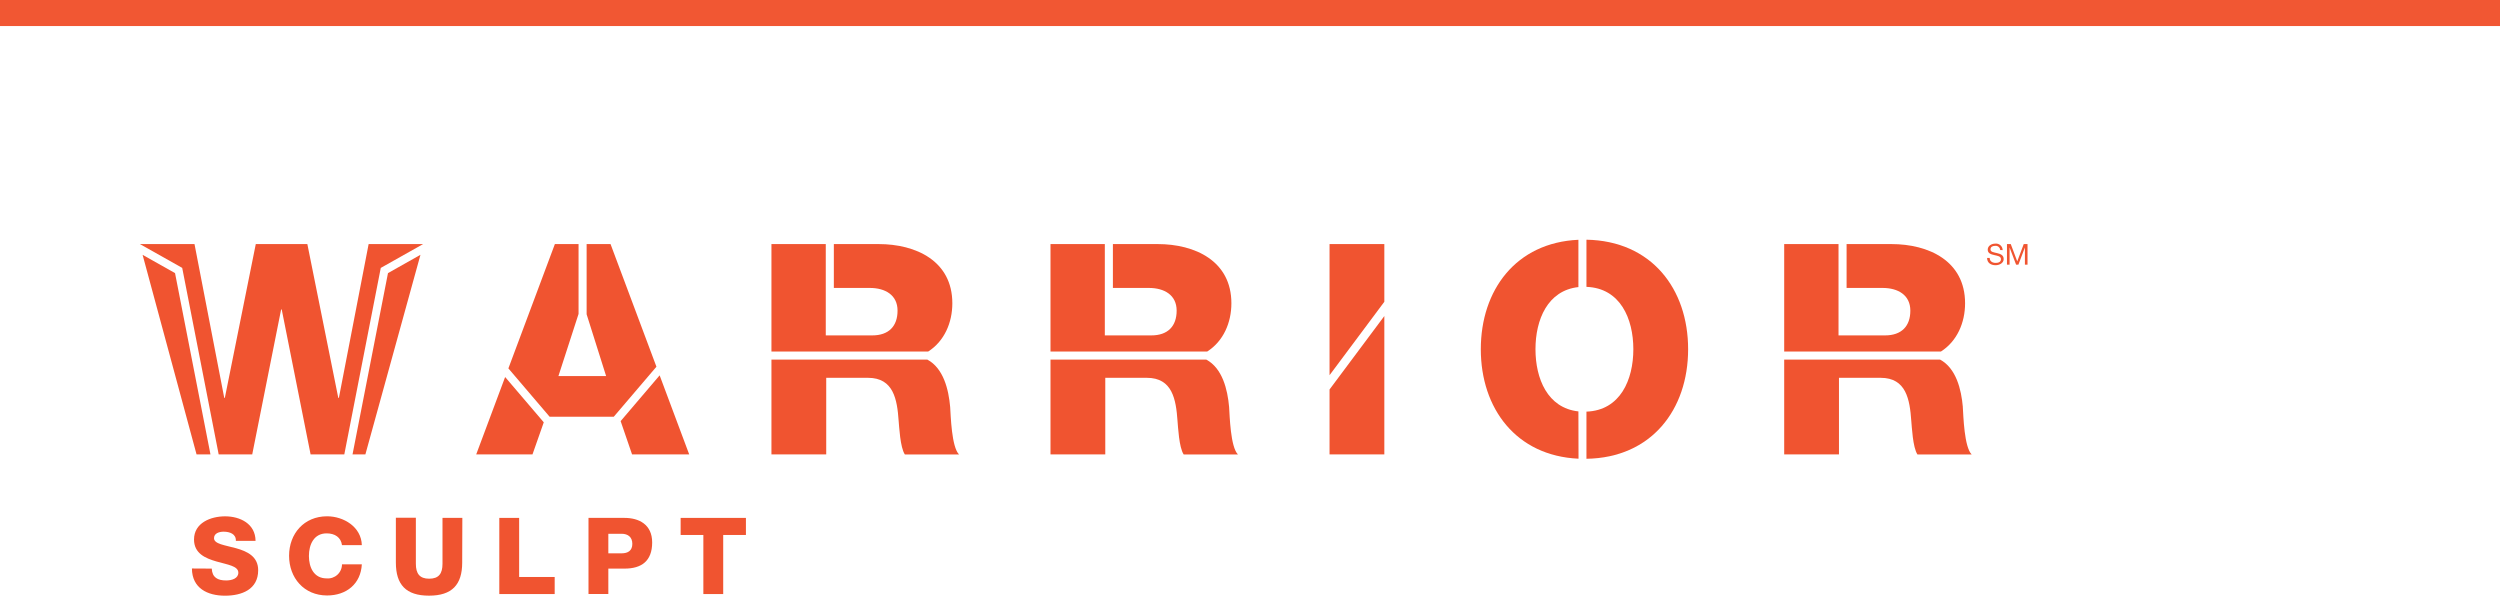 <?xml version="1.0" encoding="UTF-8"?>
<svg width="288px" height="69px" viewBox="0 0 288 69" version="1.1" xmlns="http://www.w3.org/2000/svg" xmlns:xlink="http://www.w3.org/1999/xlink">
    <!-- Generator: Sketch 51.3 (57544) - http://www.bohemiancoding.com/sketch -->
    <title>WarriorSculpt_ClassCard_M</title>
    <desc>Created with Sketch.</desc>
    <defs></defs>
    <g id="Page-1" stroke="none" stroke-width="1" fill="none" fill-rule="evenodd">
        <g id="Category_Comparison_Studio_M" transform="translate(-16, -1278)" fill-rule="nonzero">
            <g id="WarriorSculpt_ClassCard_M" transform="translate(16, 1278)">
                <g id="WarriorSculpt_Individual_171" transform="translate(16, 27)" fill="#F05430">
                    <path d="M90.932,13.493 C92.788,12.305 93.709,10.175 93.709,7.936 C93.709,3.05 89.503,1.118 85.225,1.118 L80.059,1.118 L80.059,6.171 L84.209,6.171 C85.974,6.171 87.398,6.985 87.398,8.784 C87.398,10.583 86.382,11.638 84.48,11.638 L79.129,11.638 L79.129,1.118 L72.87,1.118 L72.87,13.493 L90.932,13.493 Z" id="Shape"></path>
                    <polygon id="Shape" points="47.314 21.005 54.709 21.005 59.621 15.245 54.334 1.118 51.579 1.118 51.579 9.206 53.826 16.326 48.329 16.326 50.65 9.163 50.65 1.118 47.921 1.118 42.566 15.439"></polygon>
                    <polygon id="Shape" points="27.865 3.86 27.887 3.851 32.742 1.118 26.466 1.118 23.04 18.835 22.971 18.835 19.407 1.118 13.466 1.118 9.902 18.835 9.833 18.835 6.407 1.118 0.118 1.118 4.99 3.86 4.995 3.885 9.192 25.348 13.057 25.348 16.385 8.651 16.454 8.651 19.781 25.348 23.664 25.348"></polygon>
                    <polygon id="Shape" points="28.696 4.462 24.611 25.348 26.092 25.348 32.437 2.353"></polygon>
                    <path d="M207.601,13.493 C209.456,12.305 210.377,10.175 210.377,7.936 C210.377,3.05 206.172,1.118 201.893,1.118 L196.727,1.118 L196.727,6.171 L200.881,6.171 C202.646,6.171 204.071,6.985 204.071,8.784 C204.071,10.583 203.055,11.638 201.153,11.638 L195.798,11.638 L195.798,1.118 L189.539,1.118 L189.539,13.493 L207.601,13.493 Z" id="Shape"></path>
                    <polygon id="Shape" points="143.475 7.764 143.475 1.118 137.164 1.118 137.164 16.223"></polygon>
                    <path d="M123.075,13.493 C124.935,12.305 125.856,10.175 125.856,7.936 C125.856,3.05 121.65,1.118 117.372,1.118 L112.206,1.118 L112.206,6.171 L116.356,6.171 C118.125,6.171 119.55,6.985 119.55,8.784 C119.55,10.583 118.529,11.638 116.631,11.638 L111.276,11.638 L111.276,1.118 L105.017,1.118 L105.017,13.493 L123.075,13.493 Z" id="Shape"></path>
                    <polygon id="Shape" points="4.164 4.462 0.427 2.357 6.643 25.348 8.245 25.348"></polygon>
                    <path d="M166.759,0.623 L166.759,6.046 C170.654,6.188 172.161,9.705 172.161,13.231 C172.161,16.756 170.654,20.277 166.759,20.42 L166.759,25.852 C174.249,25.736 178.472,20.187 178.472,13.231 C178.472,6.275 174.249,0.747 166.759,0.614" id="Shape"></path>
                    <path d="M165.833,20.394 C162.273,20.006 160.887,16.619 160.887,13.231 C160.887,9.843 162.273,6.46 165.833,6.072 L165.833,0.623 C158.627,0.95 154.589,6.421 154.589,13.231 C154.589,20.041 158.64,25.512 165.846,25.843 L165.833,20.394 Z" id="Shape"></path>
                    <polygon id="Shape" points="137.164 17.867 137.164 25.348 143.475 25.348 143.475 9.408"></polygon>
                    <path d="M210.119,19.886 C209.943,17.871 209.353,15.422 207.493,14.423 L189.539,14.423 L189.539,25.348 L195.849,25.348 L195.849,16.524 L200.649,16.524 C203.602,16.524 204.007,19.033 204.179,21.478 C204.248,22.159 204.347,24.535 204.889,25.353 L211.135,25.353 C210.274,24.492 210.184,20.906 210.115,19.89" id="Shape"></path>
                    <path d="M122.959,14.423 L105.017,14.423 L105.017,25.348 L111.328,25.348 L111.328,16.524 L116.115,16.524 C119.072,16.524 119.476,19.033 119.649,21.478 C119.713,22.159 119.817,24.535 120.359,25.353 L126.609,25.353 C125.748,24.492 125.662,20.906 125.593,19.886 C125.417,17.875 124.823,15.426 122.968,14.427" id="Shape"></path>
                    <polygon id="Shape" points="55.497 21.513 56.814 25.348 63.396 25.348 59.991 16.24"></polygon>
                    <path d="M90.812,14.423 L72.87,14.423 L72.87,25.348 L79.181,25.348 L79.181,16.524 L83.993,16.524 C86.946,16.524 87.355,19.033 87.523,21.478 C87.592,22.159 87.695,24.535 88.238,25.353 L94.479,25.353 C93.619,24.492 93.528,20.906 93.459,19.886 C93.283,17.875 92.693,15.426 90.833,14.427" id="Shape"></path>
                    <polygon id="Shape" points="42.191 16.433 38.859 25.348 45.342 25.348 46.642 21.651"></polygon>
                    <path d="M8.395,38.503 C8.443,39.536 9.084,39.868 10.053,39.868 C10.741,39.868 11.456,39.623 11.456,38.973 C11.456,38.198 10.199,38.047 8.933,37.681 C7.668,37.315 6.351,36.76 6.351,35.15 C6.351,33.23 8.279,32.481 9.928,32.481 C11.671,32.481 13.427,33.342 13.44,35.309 L11.172,35.309 C11.211,34.509 10.462,34.25 9.76,34.25 C9.269,34.25 8.654,34.423 8.654,34.999 C8.654,35.675 9.919,35.8 11.198,36.157 C12.476,36.515 13.742,37.104 13.742,38.688 C13.742,40.91 11.848,41.624 9.919,41.624 C7.905,41.624 6.123,40.763 6.11,38.49 L8.395,38.503 Z" id="Shape"></path>
                    <path d="M23.397,35.796 C23.276,34.909 22.588,34.444 21.628,34.444 C20.156,34.444 19.587,35.735 19.587,37.048 C19.587,38.361 20.156,39.631 21.628,39.631 C22.083,39.671 22.533,39.518 22.87,39.209 C23.206,38.901 23.398,38.465 23.397,38.008 L25.683,38.008 C25.562,40.273 23.901,41.598 21.679,41.598 C19.024,41.598 17.302,39.571 17.302,37.027 C17.302,34.483 19.024,32.477 21.679,32.477 C23.569,32.477 25.623,33.682 25.683,35.796 L23.397,35.796 Z" id="Shape"></path>
                    <path d="M37.245,37.81 C37.245,40.354 36.078,41.62 33.423,41.62 C30.767,41.62 29.604,40.354 29.604,37.81 L29.604,32.645 L31.907,32.645 L31.907,37.944 C31.907,39.076 32.338,39.666 33.44,39.666 C34.542,39.666 34.976,39.089 34.976,37.944 L34.976,32.662 L37.262,32.662 L37.245,37.81 Z" id="Shape"></path>
                    <polygon id="Shape" points="41.52 32.662 43.805 32.662 43.805 39.468 47.899 39.468 47.899 41.435 41.52 41.435"></polygon>
                    <path d="M51.795,32.662 L55.957,32.662 C57.593,32.662 59.13,33.411 59.13,35.49 C59.13,37.642 57.89,38.503 55.957,38.503 L54.08,38.503 L54.08,41.426 L51.795,41.426 L51.795,32.662 Z M54.08,36.743 L55.617,36.743 C56.327,36.743 56.844,36.446 56.844,35.649 C56.844,34.853 56.315,34.491 55.617,34.491 L54.08,34.491 L54.08,36.743 Z" id="Shape"></path>
                    <polygon id="Shape" points="69.93 34.629 67.313 34.629 67.313 41.435 65.027 41.435 65.027 34.629 62.41 34.629 62.41 32.662 69.93 32.662"></polygon>
                    <path d="M214.424,1.806 C214.416,1.662 214.347,1.527 214.235,1.435 C214.123,1.344 213.977,1.303 213.834,1.324 C213.572,1.324 213.305,1.419 213.305,1.729 C213.305,2.039 213.683,2.065 214.067,2.159 C214.45,2.254 214.824,2.379 214.824,2.844 C214.824,3.309 214.329,3.554 213.894,3.554 C213.365,3.554 212.913,3.296 212.913,2.715 L213.214,2.715 C213.214,3.115 213.546,3.287 213.907,3.287 C214.191,3.287 214.51,3.197 214.51,2.857 C214.51,2.517 214.127,2.474 213.748,2.387 C213.369,2.301 212.986,2.194 212.986,1.759 C212.986,1.324 213.417,1.066 213.847,1.066 C214.063,1.039 214.28,1.105 214.445,1.248 C214.609,1.391 214.705,1.597 214.708,1.815 L214.424,1.806 Z" id="Shape"></path>
                    <polygon id="Shape" points="215.203 1.113 215.638 1.113 216.387 3.111 217.136 1.113 217.571 1.113 217.571 3.489 217.269 3.489 217.269 1.514 217.265 1.514 216.52 3.489 216.253 3.489 215.509 1.514 215.504 1.514 215.504 3.489 215.203 3.489"></polygon>
                </g>
                <rect id="Rectangle-8" fill="#F15733" x="0" y="0" width="288" height="3"></rect>
            </g>
        </g>
    </g>
</svg>